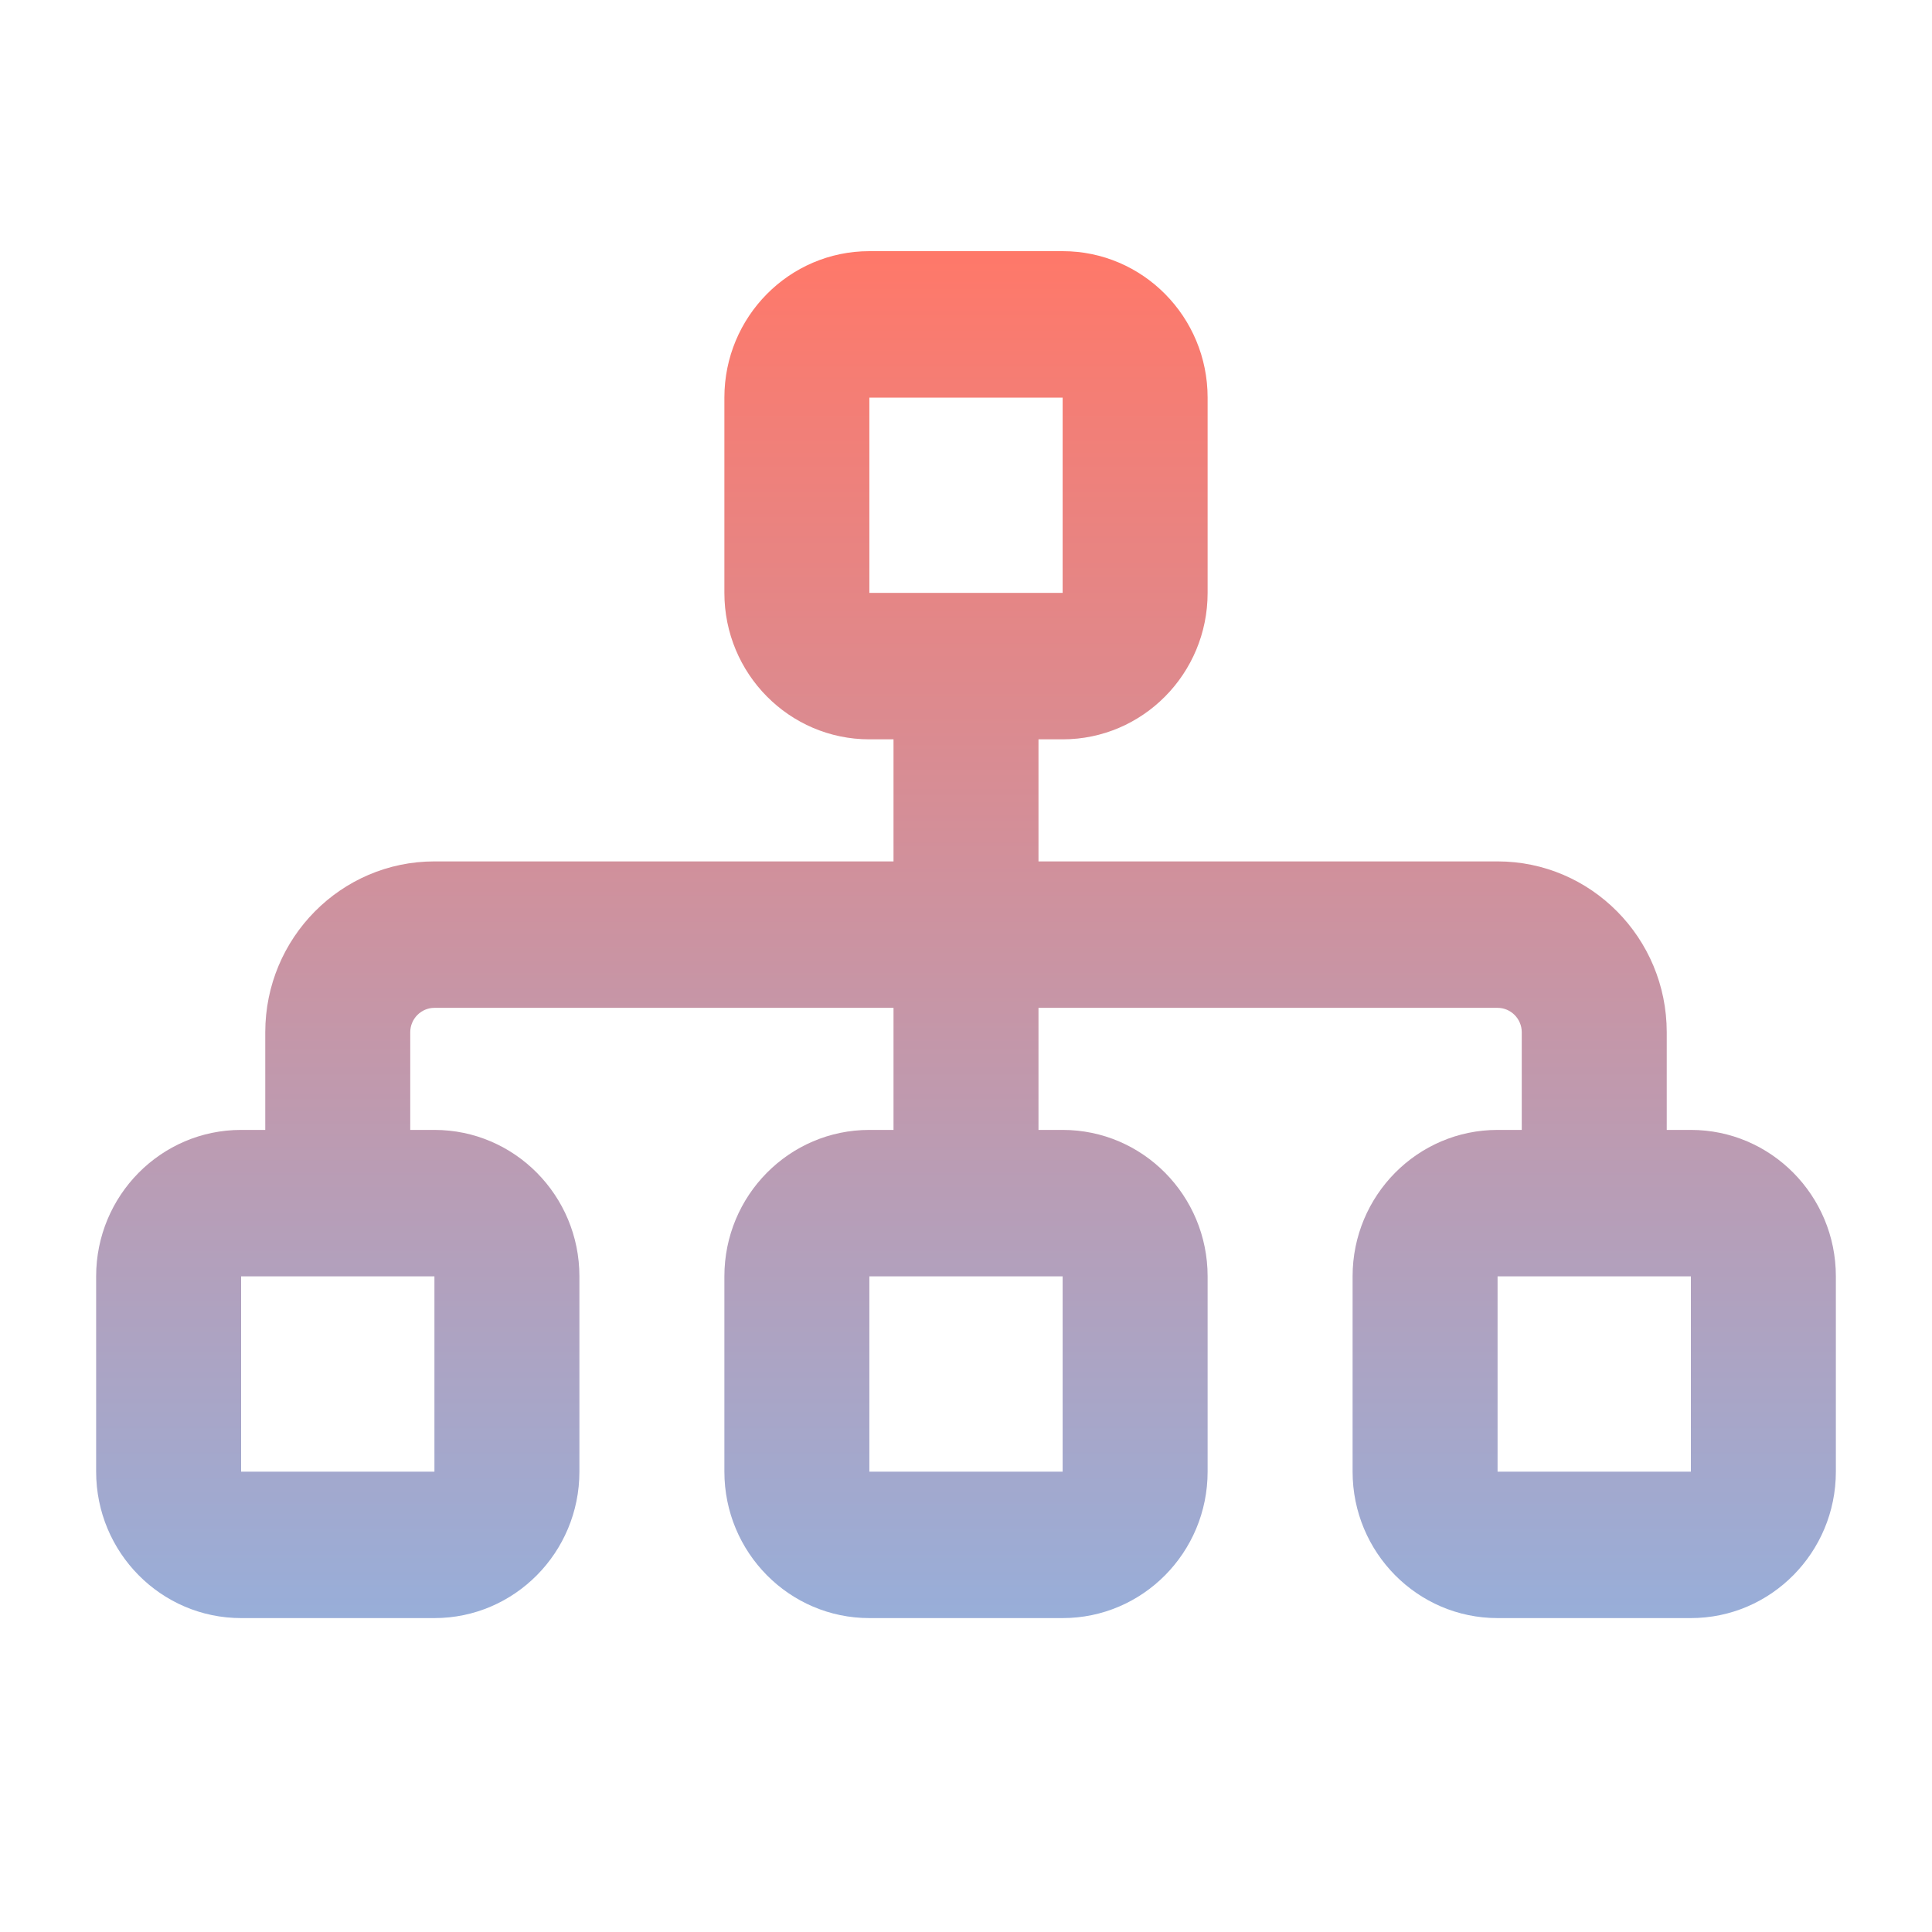 <?xml version="1.0" encoding="utf-8"?>
<svg xmlns="http://www.w3.org/2000/svg" fill="none" height="100%" overflow="visible" preserveAspectRatio="none" style="display: block;" viewBox="0 0 50 50" width="100%">
<g id="sitemap-regular 1">
<path d="M27.501 10.29V15.344H22.499V10.29H27.501ZM22.499 6.5C20.427 6.5 18.747 8.198 18.747 10.29V15.344C18.747 17.436 20.427 19.134 22.499 19.134H23.124V22.293H11.243C8.827 22.293 6.865 24.275 6.865 26.715V29.242H6.24C4.169 29.242 2.488 30.939 2.488 33.032V38.086C2.488 40.178 4.169 41.876 6.24 41.876H11.243C13.314 41.876 14.995 40.178 14.995 38.086V33.032C14.995 30.939 13.314 29.242 11.243 29.242H10.617V26.715C10.617 26.367 10.899 26.083 11.243 26.083H23.124V29.242H22.499C20.427 29.242 18.747 30.939 18.747 33.032V38.086C18.747 40.178 20.427 41.876 22.499 41.876H27.501C29.573 41.876 31.253 40.178 31.253 38.086V33.032C31.253 30.939 29.573 29.242 27.501 29.242H26.876V26.083H38.757C39.101 26.083 39.383 26.367 39.383 26.715V29.242H38.757C36.686 29.242 35.005 30.939 35.005 33.032V38.086C35.005 40.178 36.686 41.876 38.757 41.876H43.76C45.831 41.876 47.512 40.178 47.512 38.086V33.032C47.512 30.939 45.831 29.242 43.76 29.242H43.135V26.715C43.135 24.275 41.173 22.293 38.757 22.293H26.876V19.134H27.501C29.573 19.134 31.253 17.436 31.253 15.344V10.29C31.253 8.198 29.573 6.5 27.501 6.5H22.499ZM6.24 33.032H11.243V38.086H6.24V33.032ZM22.499 33.032H27.501V38.086H22.499V33.032ZM38.757 33.032H43.76V38.086H38.757V33.032Z" fill="url(#paint0_linear_0_1584)" id="Vector"/>
</g>
<defs>
<linearGradient gradientUnits="userSpaceOnUse" id="paint0_linear_0_1584" x1="25" x2="25" y1="6.5" y2="41.876">
<stop stop-color="#FF7869"/>
<stop offset="1" stop-color="#98AED9"/>
</linearGradient>
</defs>
</svg>